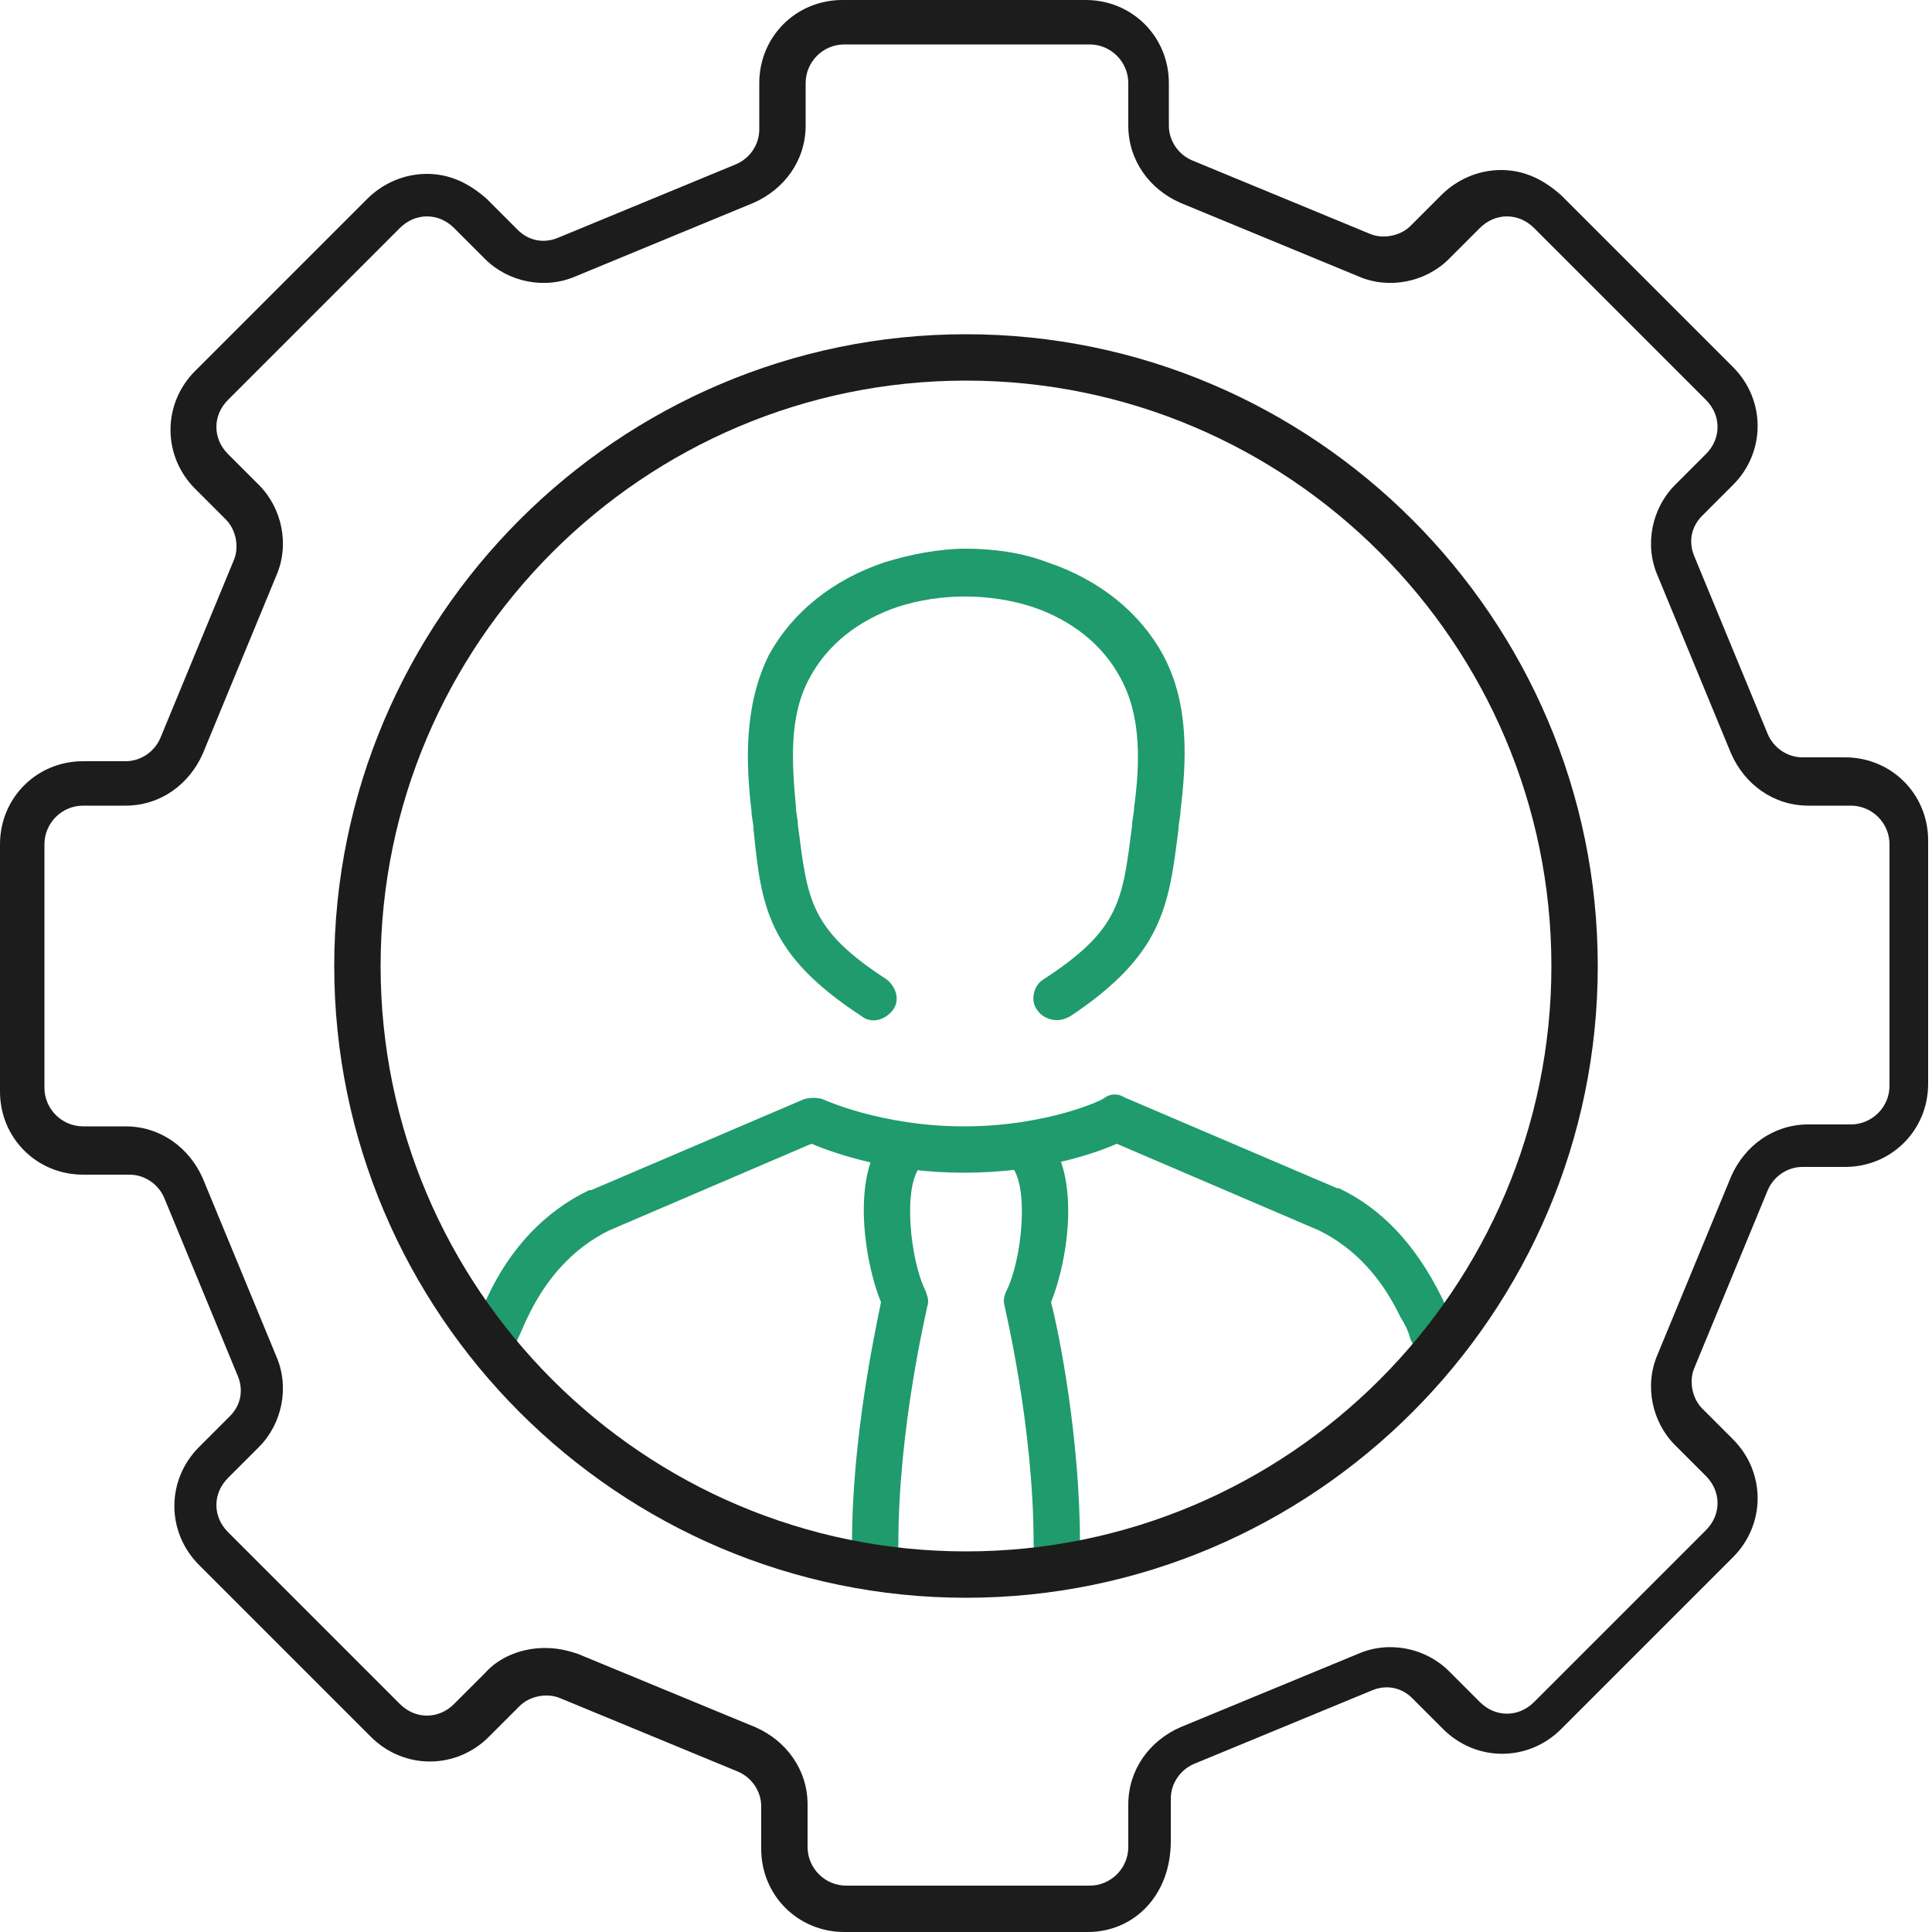 <svg xmlns="http://www.w3.org/2000/svg" viewBox="0 0 100 100"><style>.st0{fill:#1c1c1c}.st1{fill:#1f9b6e}</style><path class="st0" d="M56.3 100H43.7c-2.4 0-4.3-1.9-4.3-4.3v-2.2c0-.8-.5-1.5-1.2-1.8L29 87.9c-.7-.3-1.6-.1-2.1.4l-1.6 1.6c-1.7 1.7-4.4 1.7-6.1 0L10.3 81c-1.7-1.7-1.7-4.4 0-6.1l1.6-1.6c.6-.6.7-1.4.4-2.1L8.5 62c-.3-.7-1-1.2-1.8-1.2H4.3c-2.4 0-4.3-1.9-4.3-4.3V43.7c0-2.4 1.9-4.3 4.3-4.3h2.2c.8 0 1.5-.5 1.8-1.2l3.8-9.2c.3-.7.1-1.6-.4-2.1l-1.6-1.6c-1.7-1.7-1.7-4.4 0-6.1l8.9-8.9c.8-.8 1.9-1.3 3.1-1.3 1.2 0 2.2.5 3.1 1.3l1.6 1.6c.6.6 1.4.7 2.1.4l9.2-3.8c.7-.3 1.2-1 1.2-1.8V4.3c0-2.4 1.9-4.3 4.3-4.3h12.6c2.4 0 4.3 1.9 4.3 4.3v2.2c0 .8.5 1.5 1.2 1.8l9.2 3.8c.7.3 1.6.1 2.1-.4l1.6-1.6c.8-.8 1.9-1.3 3.1-1.3 1.2 0 2.2.5 3.1 1.3l8.9 8.9c1.7 1.7 1.7 4.4 0 6.1l-1.6 1.6c-.6.6-.7 1.4-.4 2.1l3.8 9.2c.3.7 1 1.2 1.8 1.2h2.2c2.4 0 4.3 1.9 4.3 4.3v12.6c0 2.4-1.9 4.3-4.3 4.3h-2.2c-.8 0-1.5.5-1.8 1.2l-3.8 9.2c-.3.7-.1 1.6.4 2.1l1.6 1.6c1.7 1.7 1.7 4.4 0 6.1l-8.9 8.9c-1.7 1.7-4.4 1.7-6.1 0l-1.6-1.6c-.6-.6-1.4-.7-2.1-.4l-9.2 3.8c-.7.3-1.2 1-1.2 1.8v2.2c0 2.8-1.9 4.7-4.3 4.7zM28.2 85.3c.6 0 1.1.1 1.7.3l9.2 3.8c1.6.7 2.7 2.2 2.7 4v2.2c0 1.1.9 2 2 2h12.6c1.1 0 2-.9 2-2v-2.2c0-1.8 1.1-3.3 2.7-4l9.2-3.8c1.6-.7 3.5-.3 4.7.9l1.6 1.6c.8.8 2 .8 2.8 0l8.9-8.9c.8-.8.8-2 0-2.8l-1.6-1.6c-1.2-1.2-1.6-3.1-.9-4.7l3.8-9.2c.7-1.6 2.2-2.7 4-2.7h2.2c1.1 0 2-.9 2-2V43.7c0-1.1-.9-2-2-2h-2.2c-1.8 0-3.3-1.1-4-2.7l-3.8-9.2c-.7-1.6-.3-3.5.9-4.7l1.6-1.6c.8-.8.8-2 0-2.8l-8.9-8.9c-.8-.8-2-.8-2.8 0L75 13.4c-1.2 1.2-3.1 1.6-4.7.9l-9.2-3.8c-1.6-.7-2.7-2.2-2.7-4V4.3c0-1.1-.9-2-2-2H43.7c-1.1 0-2 .9-2 2v2.2c0 1.8-1.1 3.3-2.7 4l-9.2 3.8c-1.6.7-3.5.3-4.7-.9l-1.6-1.6c-.4-.4-.9-.6-1.4-.6s-1 .2-1.4.6l-8.9 8.9c-.8.8-.8 2 0 2.8l1.6 1.6c1.2 1.2 1.6 3.1.9 4.7L10.5 39c-.7 1.6-2.2 2.7-4 2.7H4.3c-1.1 0-2 .9-2 2v12.6c0 1.1.9 2 2 2h2.2c1.8 0 3.3 1.1 4 2.7l3.8 9.2c.7 1.6.3 3.5-.9 4.7l-1.6 1.6c-.8.8-.8 2 0 2.8l8.9 8.9c.8.8 2 .8 2.8 0l1.6-1.6c.8-.9 2-1.3 3.1-1.3z"/><path class="st1" d="M74.1 70.1c-.5 0-.9-.3-1.1-.8-.1-.4-.3-.8-.5-1.1-1-2.1-2.4-3.6-4.2-4.5l-10.5-4.5c-1.1.5-4 1.5-7.9 1.5s-6.7-1-7.9-1.5l-10.5 4.5c-1.8.9-3.2 2.4-4.2 4.5-.2.4-.3.7-.5 1.1-.2.6-.9.9-1.5.7-.6-.2-.9-.9-.7-1.5.2-.5.4-.9.6-1.3 1.2-2.6 3-4.5 5.3-5.6h.1l11-4.7c.3-.1.7-.1 1 0 0 0 3 1.4 7.3 1.4s7.3-1.4 7.3-1.5c.3-.2.7-.2 1 0l11 4.7h.1c2.3 1.1 4 3 5.3 5.6.2.4.4.9.6 1.3.2.6-.1 1.3-.7 1.5-.1.2-.2.2-.4.2z"/><path class="st1" d="M54.7 81.1c-.7 0-1.2-.5-1.2-1.2 0-6.1-1.5-12.2-1.5-12.3-.1-.3 0-.6.1-.8.8-1.6 1.2-5.5.2-6.5-.5-.5-.5-1.2 0-1.7s1.2-.5 1.7 0c2 2 1.3 6.6.4 8.8.4 1.5 1.5 7 1.5 12.5 0 .7-.5 1.2-1.2 1.2zM45.3 81.1c-.7 0-1.2-.5-1.2-1.2 0-5.5 1.2-11 1.5-12.5-.9-2.2-1.6-6.9.4-8.8.5-.5 1.2-.5 1.7 0s.5 1.2 0 1.7c-1 1-.6 4.9.2 6.5.1.3.2.5.1.8 0 .1-1.5 6.2-1.5 12.3 0 .7-.6 1.2-1.2 1.2zM54.7 52.8c-.4 0-.8-.2-1-.5-.4-.5-.2-1.3.3-1.6 4-2.6 4.1-4.1 4.6-8 0-.3.1-.6.1-.9.3-2.2.4-4.7-.7-6.7-.9-1.7-2.5-3-4.6-3.7-2.2-.7-4.7-.7-6.9 0-2.1.7-3.7 2-4.6 3.7-1.1 2-.9 4.5-.7 6.7 0 .3.1.6.1.9.5 3.9.6 5.4 4.6 8 .5.4.7 1.1.3 1.6-.4.5-1.1.7-1.6.3-4.9-3.2-5.2-5.7-5.6-9.7 0-.3-.1-.6-.1-.9-.3-2.5-.4-5.5.9-8.1 1.2-2.2 3.3-3.9 6-4.8 1.3-.4 2.8-.7 4.2-.7 1.4 0 2.9.2 4.2.7 2.7.9 4.8 2.6 6 4.8 1.4 2.6 1.2 5.6.9 8.1 0 .3-.1.6-.1.9-.5 4-.8 6.5-5.6 9.7-.2.1-.4.2-.7.2z"/><path class="st0" d="M50 82.7C32 82.7 17.3 68 17.3 50 17.3 32 32 17.3 50 17.3S82.7 32 82.7 50C82.7 68 68 82.7 50 82.7zm0-63c-16.7 0-30.3 13.6-30.3 30.3 0 16.7 13.6 30.3 30.3 30.3S80.3 66.7 80.3 50c0-16.7-13.6-30.3-30.3-30.3z"/></svg>